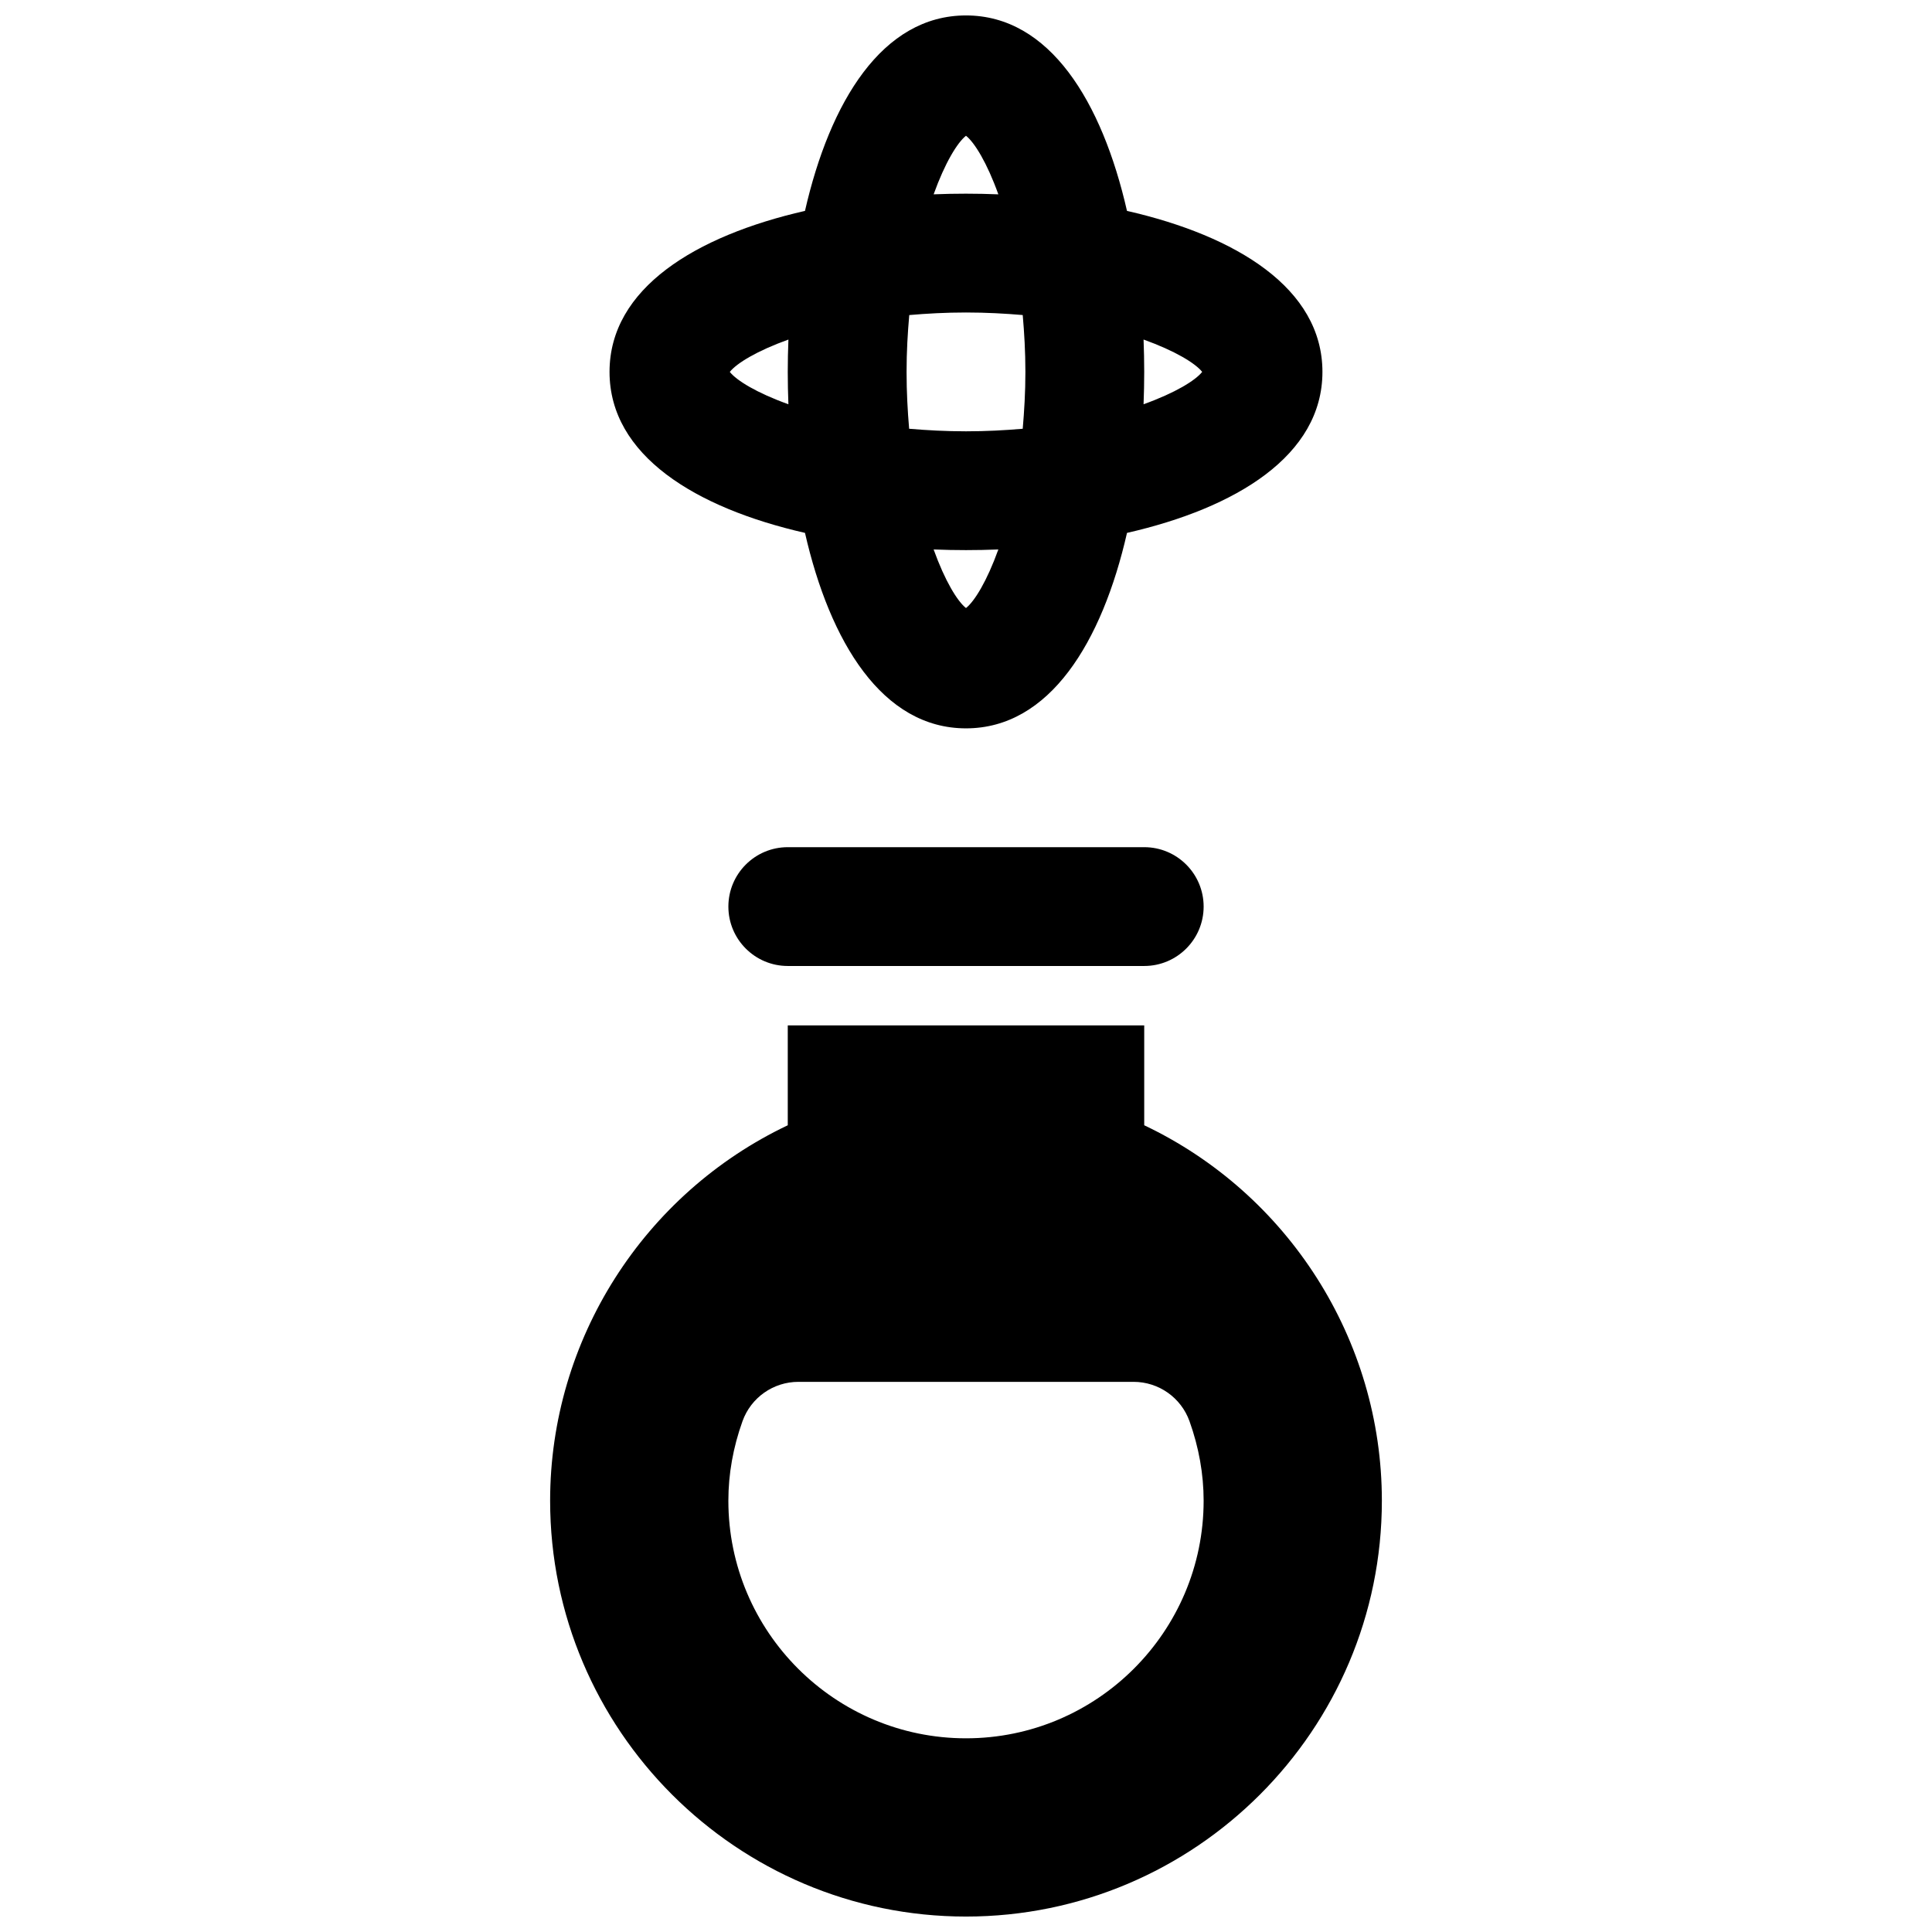 <?xml version="1.0" encoding="UTF-8"?>
<!-- Uploaded to: ICON Repo, www.iconrepo.com, Generator: ICON Repo Mixer Tools -->
<svg width="800px" height="800px" version="1.1" viewBox="144 144 512 512" xmlns="http://www.w3.org/2000/svg">
 <defs>
  <clipPath id="b">
   <path d="m305 148.09h190v189.91h-190z"/>
  </clipPath>
  <clipPath id="a">
   <path d="m289 415h222v236.9h-222z"/>
  </clipPath>
 </defs>
 <g clip-path="url(#b)">
  <path d="m357.33 285.22c6.606 28.965 20.516 51.801 42.668 51.801 22.16 0 36.07-22.852 42.676-51.828-0.008 0.008-0.008 0.023-0.008 0.031 28.957-6.606 51.793-20.516 51.793-42.668s-22.836-36.062-51.797-42.668c0 0.008 0 0.023 0.008 0.031-6.606-28.977-20.512-51.828-42.672-51.828s-36.07 22.852-42.676 51.828c0.008-0.008 0.008-0.016 0.008-0.031-28.961 6.606-51.797 20.516-51.797 42.668s22.836 36.062 51.797 42.664zm89.727-51.238c8.375 3.008 13.746 6.305 15.531 8.574-1.785 2.266-7.148 5.566-15.531 8.574 0.109-2.867 0.172-5.727 0.172-8.574 0-2.852-0.062-5.707-0.172-8.574zm-47.059 71.156c-2.266-1.785-5.566-7.148-8.574-15.523 2.867 0.117 5.731 0.172 8.574 0.172s5.707-0.055 8.574-0.172c-3.012 8.375-6.309 13.738-8.574 15.523zm0-125.16c2.266 1.785 5.566 7.148 8.574 15.523-2.867-0.117-5.734-0.176-8.574-0.176-2.844 0-5.707 0.055-8.574 0.172 3.008-8.371 6.305-13.734 8.574-15.52zm-15.035 47.516c4.715-0.402 9.648-0.68 15.035-0.68 5.383 0 10.32 0.277 15.035 0.676 0.41 4.727 0.707 9.66 0.707 15.07 0 5.406-0.301 10.344-0.707 15.066-4.715 0.402-9.652 0.676-15.035 0.676-5.391 0-10.336-0.277-15.066-0.676-0.402-4.723-0.68-9.684-0.68-15.066 0-5.41 0.293-10.344 0.711-15.066zm-32.023 6.492c-0.113 2.867-0.176 5.723-0.176 8.574 0 2.852 0.062 5.707 0.172 8.574-8.375-3.008-13.746-6.305-15.531-8.574 1.789-2.269 7.156-5.566 15.535-8.574z"/>
 </g>
 <g clip-path="url(#a)">
  <path d="m447.23 442.21v-26.465h-94.465v26.465c-38.086 18.09-62.977 56.758-62.977 99.488 0 60.773 49.438 110.21 110.21 110.21 60.773 0 110.21-49.438 110.21-110.21 0.004-42.723-24.887-81.398-62.973-99.488zm-47.23 162.46c-34.723 0-62.977-28.254-62.977-62.977 0-7.039 1.258-14.121 3.746-21.059 2.242-6.258 8.172-10.43 14.816-10.43h88.82c6.652 0 12.578 4.172 14.824 10.43 2.484 6.938 3.746 14.02 3.746 21.059 0 34.723-28.254 62.977-62.977 62.977z"/>
 </g>
 <path d="m352.77 368.51c-8.691 0-15.742 7.055-15.742 15.742 0 8.691 7.055 15.742 15.742 15.742h94.465c8.691 0 15.742-7.055 15.742-15.742 0-8.691-7.055-15.742-15.742-15.742z"/>
</svg>